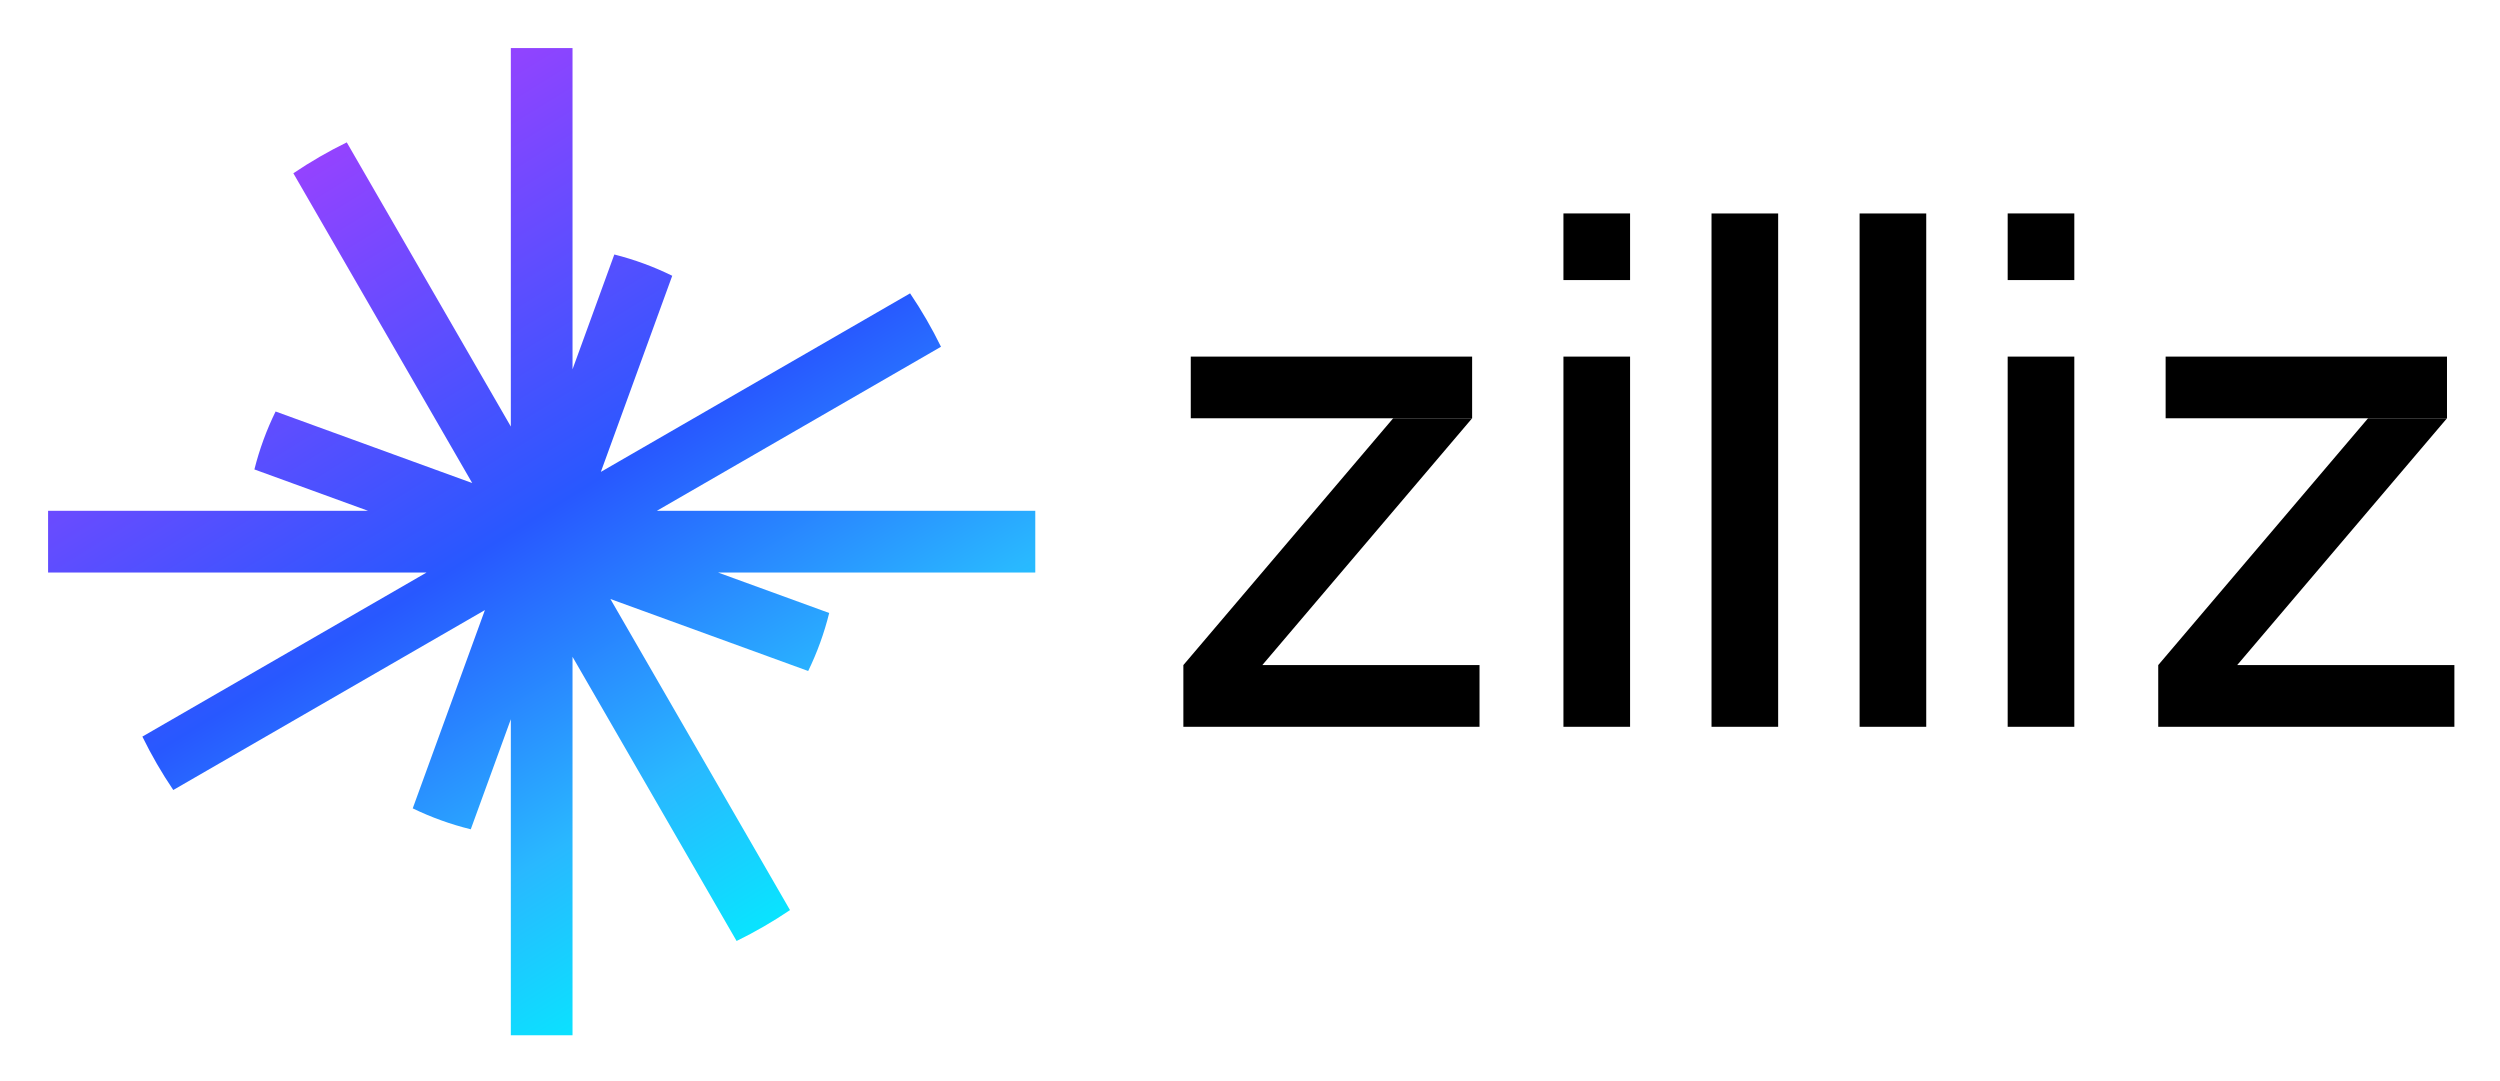 <svg xmlns="http://www.w3.org/2000/svg" role="img" viewBox="-19.48 -19.48 1012.96 437.96"><title>Zilliz logo</title><path d="M463 125h114v25H463zm395 0h114v25H858zM674 67h27v208h-27zm-60 58h27v150h-27z"/><path d="M614 94h27V67h-27z"/><path d="M460 250h120v25H460zm0 0l85.01-100H577l-85.01 100H460zm395 0l85.01-100H972l-85.01 100H855zM734 67h27v208h-27zm121 183h120v25H855zm-61-125h27v150h-27z"/><path d="M794 94h27V67h-27z"/><path fill="url(#paint0_linear_4950_9015)" d="M187.5 271.942V400h25V246.651l66.478 115.142c7.522-3.679 14.75-7.867 21.639-12.519L227.846 223.23l80.14 29.169c3.616-7.438 6.486-15.306 8.513-23.506L271.46 212.5H400v-25H246.65l115.143-66.478c-3.679-7.523-7.867-14.751-12.519-21.64L223.977 171.723l28.922-79.464c-7.422-3.651-15.277-6.558-23.466-8.623L212.5 130.16V0h-25v153.349L121.022 38.206c-7.522 3.679-14.751 7.867-21.639 12.52L171.852 176.245 92.186 147.25c-3.641 7.427-6.537 15.285-8.59 23.477L129.678 187.5H0v25h153.349L38.206 278.977c3.679 7.523 7.867 14.751 12.52 21.64l126.266-72.9-29.242 80.341c7.443 3.606 15.315 6.465 23.518 8.481l16.232-44.597z"/><defs><linearGradient id="paint0_linear_4950_9015" x1="85" x2="292" y1="42.5" y2="378" gradientUnits="userSpaceOnUse"><stop stop-color="#9D41FF"/><stop offset=".469" stop-color="#2858FF"/><stop offset=".771" stop-color="#29B8FF"/><stop offset="1" stop-color="#00F0FF"/></linearGradient></defs></svg>